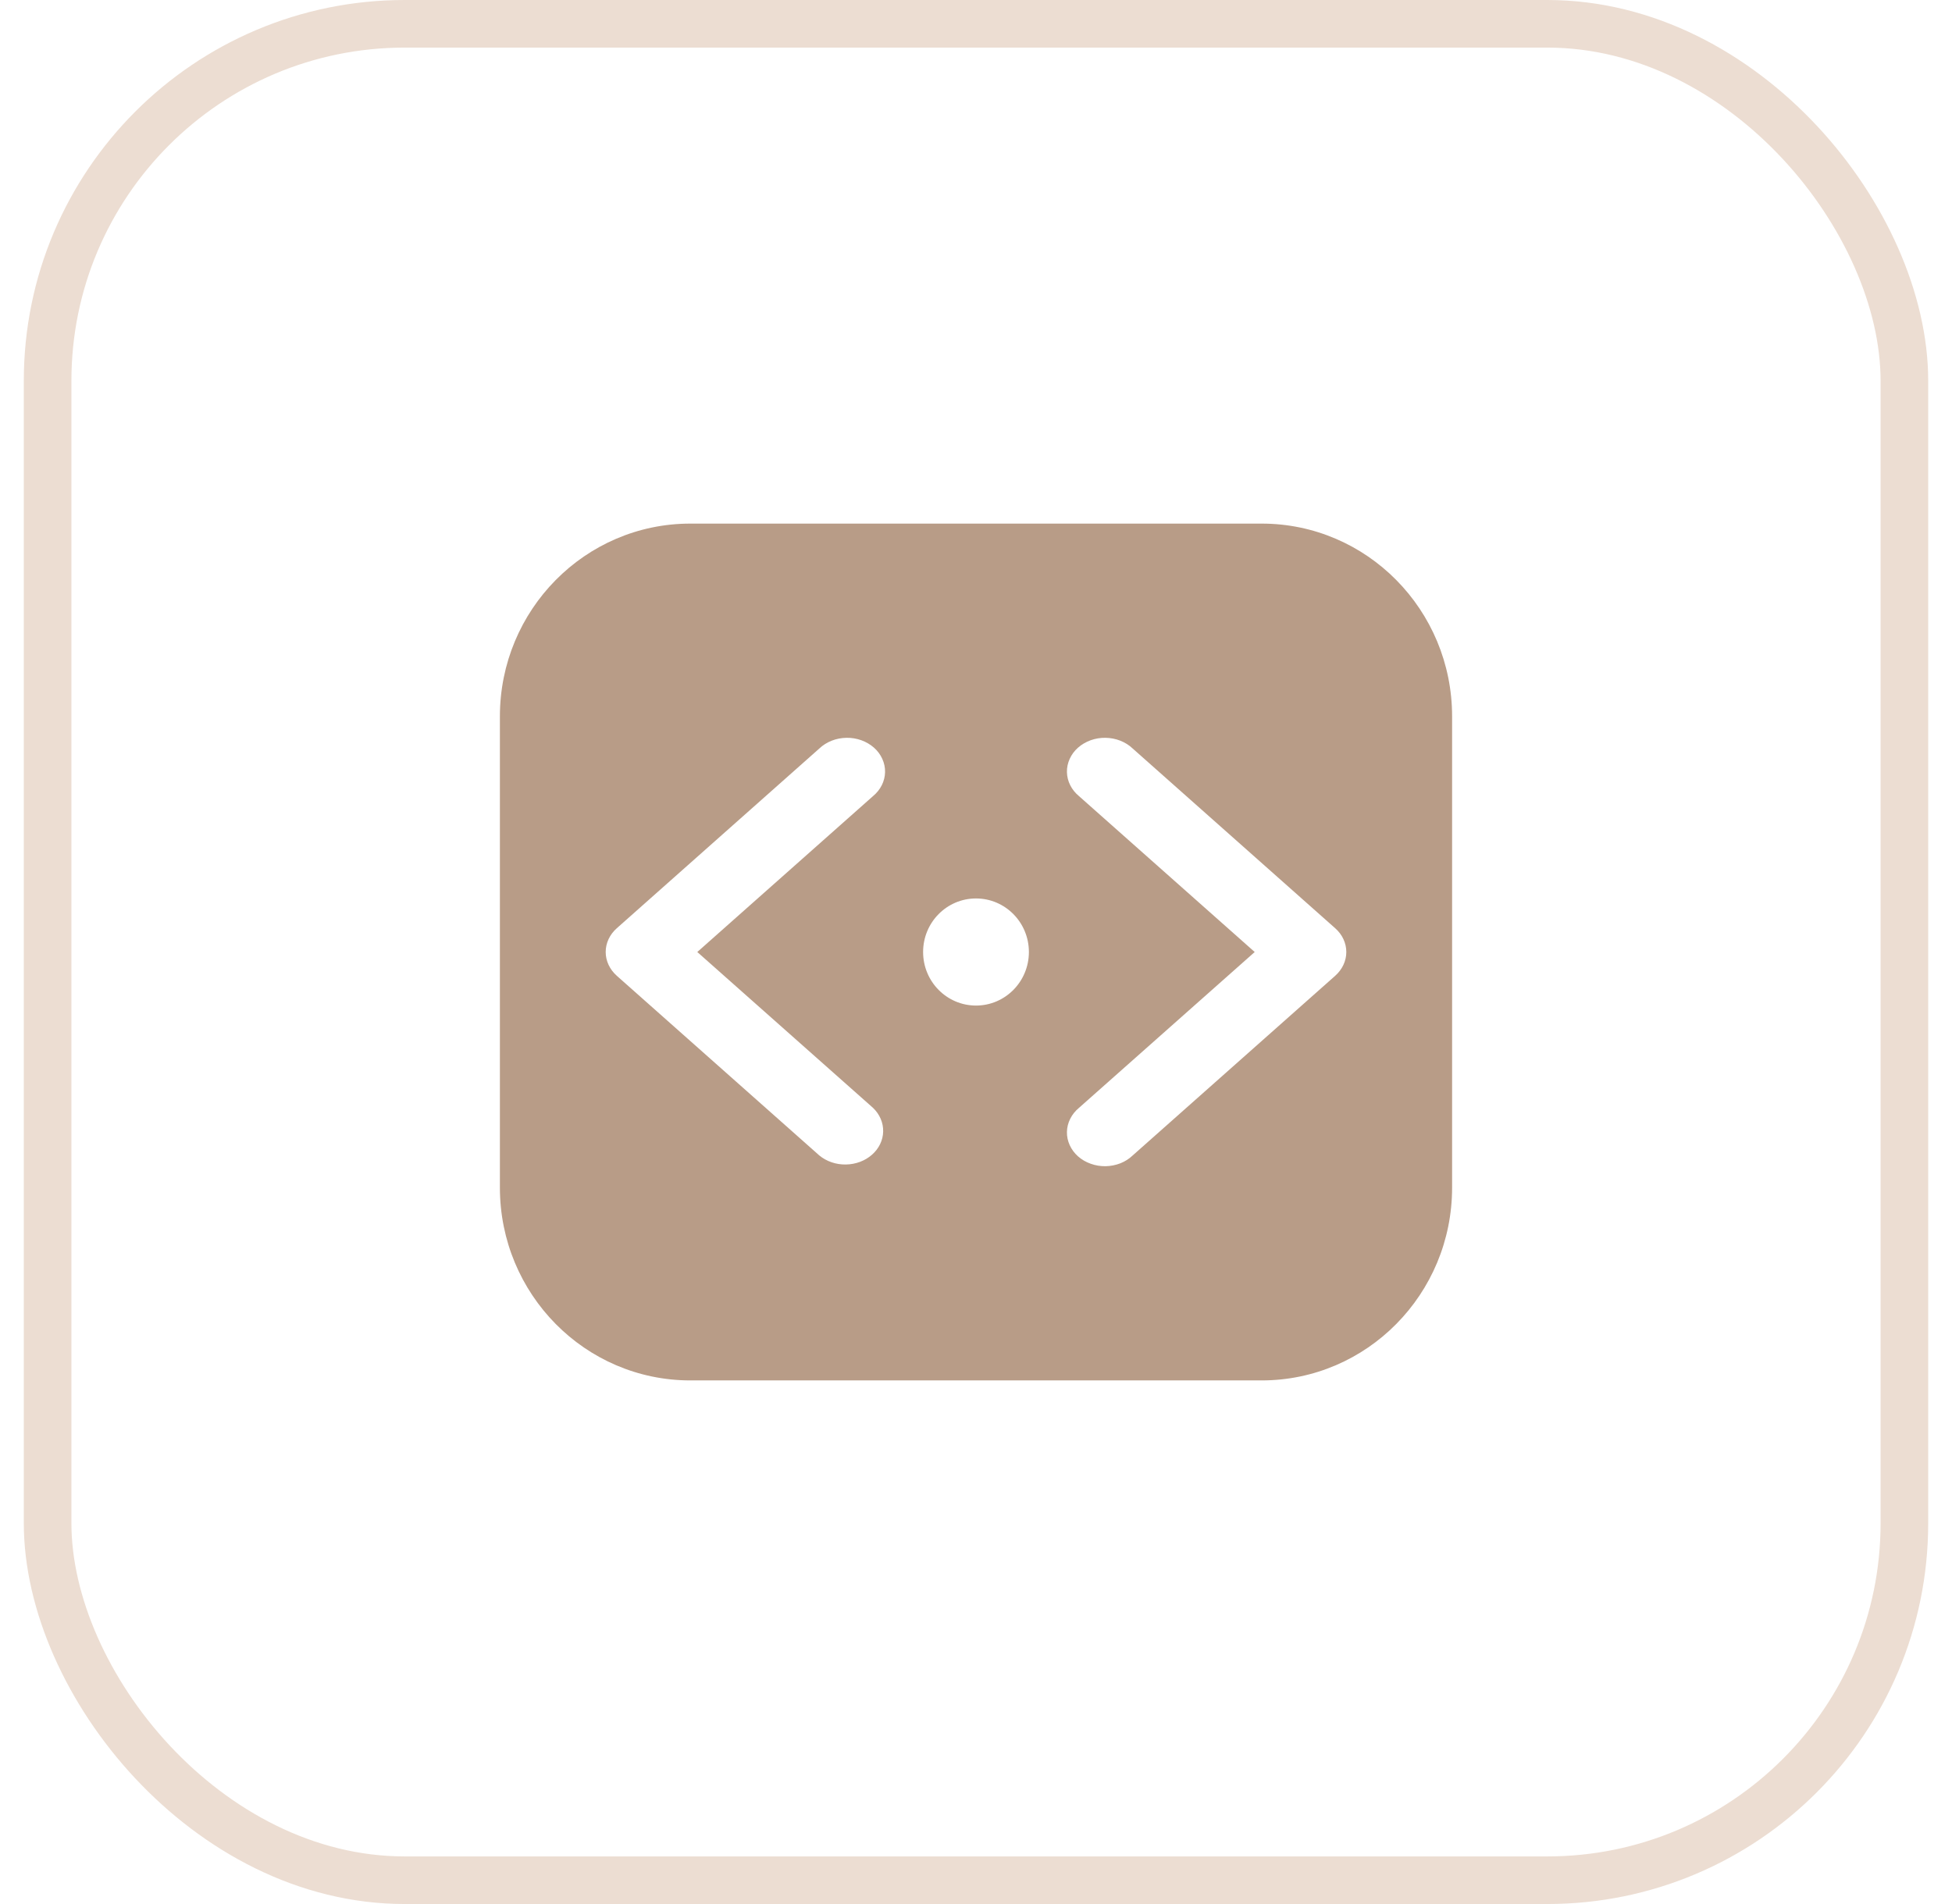 <?xml version="1.0" encoding="UTF-8"?> <svg xmlns="http://www.w3.org/2000/svg" width="41" height="40" viewBox="0 0 41 40" fill="none"><rect x="1" y="0.5" width="39" height="39" rx="7.5" stroke="#ECDDD2"></rect><path fill-rule="evenodd" clip-rule="evenodd" d="M14.5 11C12.291 11 10.5 12.813 10.5 15.05V24.95C10.5 27.187 12.291 29 14.5 29H26.5C28.709 29 30.5 27.187 30.5 24.95V15.05C30.5 12.813 28.709 11 26.5 11H14.5ZM12.956 19.5C12.806 19.632 12.722 19.812 12.722 20C12.722 20.187 12.806 20.367 12.956 20.5L17.209 24.274C17.36 24.399 17.56 24.468 17.767 24.464C17.974 24.461 18.171 24.387 18.317 24.257C18.463 24.128 18.547 23.953 18.55 23.769C18.554 23.586 18.477 23.408 18.337 23.274L14.646 20L18.337 16.725C18.415 16.66 18.478 16.582 18.521 16.496C18.565 16.409 18.588 16.315 18.59 16.22C18.592 16.125 18.572 16.031 18.532 15.943C18.492 15.854 18.433 15.774 18.357 15.707C18.281 15.64 18.191 15.587 18.091 15.551C17.992 15.516 17.886 15.498 17.779 15.5C17.672 15.502 17.566 15.522 17.468 15.561C17.37 15.6 17.282 15.655 17.209 15.725L12.956 19.5ZM28.044 20.5C28.194 20.367 28.278 20.187 28.278 20C28.278 19.812 28.194 19.632 28.044 19.5L23.791 15.725C23.718 15.655 23.63 15.6 23.532 15.561C23.434 15.522 23.328 15.502 23.221 15.5C23.114 15.498 23.008 15.516 22.909 15.551C22.809 15.587 22.719 15.64 22.643 15.707C22.567 15.774 22.508 15.854 22.468 15.943C22.428 16.031 22.408 16.125 22.41 16.22C22.412 16.315 22.435 16.409 22.479 16.496C22.522 16.582 22.585 16.66 22.663 16.725L26.354 20L22.663 23.274C22.585 23.339 22.522 23.417 22.479 23.504C22.435 23.591 22.412 23.684 22.41 23.78C22.408 23.875 22.428 23.969 22.468 24.057C22.508 24.145 22.567 24.225 22.643 24.293C22.719 24.36 22.809 24.413 22.909 24.448C23.008 24.484 23.114 24.501 23.221 24.5C23.328 24.498 23.434 24.477 23.532 24.439C23.63 24.4 23.718 24.344 23.791 24.274L28.044 20.5ZM21.611 20C21.611 20.621 21.114 21.125 20.5 21.125C19.886 21.125 19.389 20.621 19.389 20C19.389 19.378 19.886 18.875 20.5 18.875C21.114 18.875 21.611 19.378 21.611 20Z" fill="#B89C87"></path></svg> 